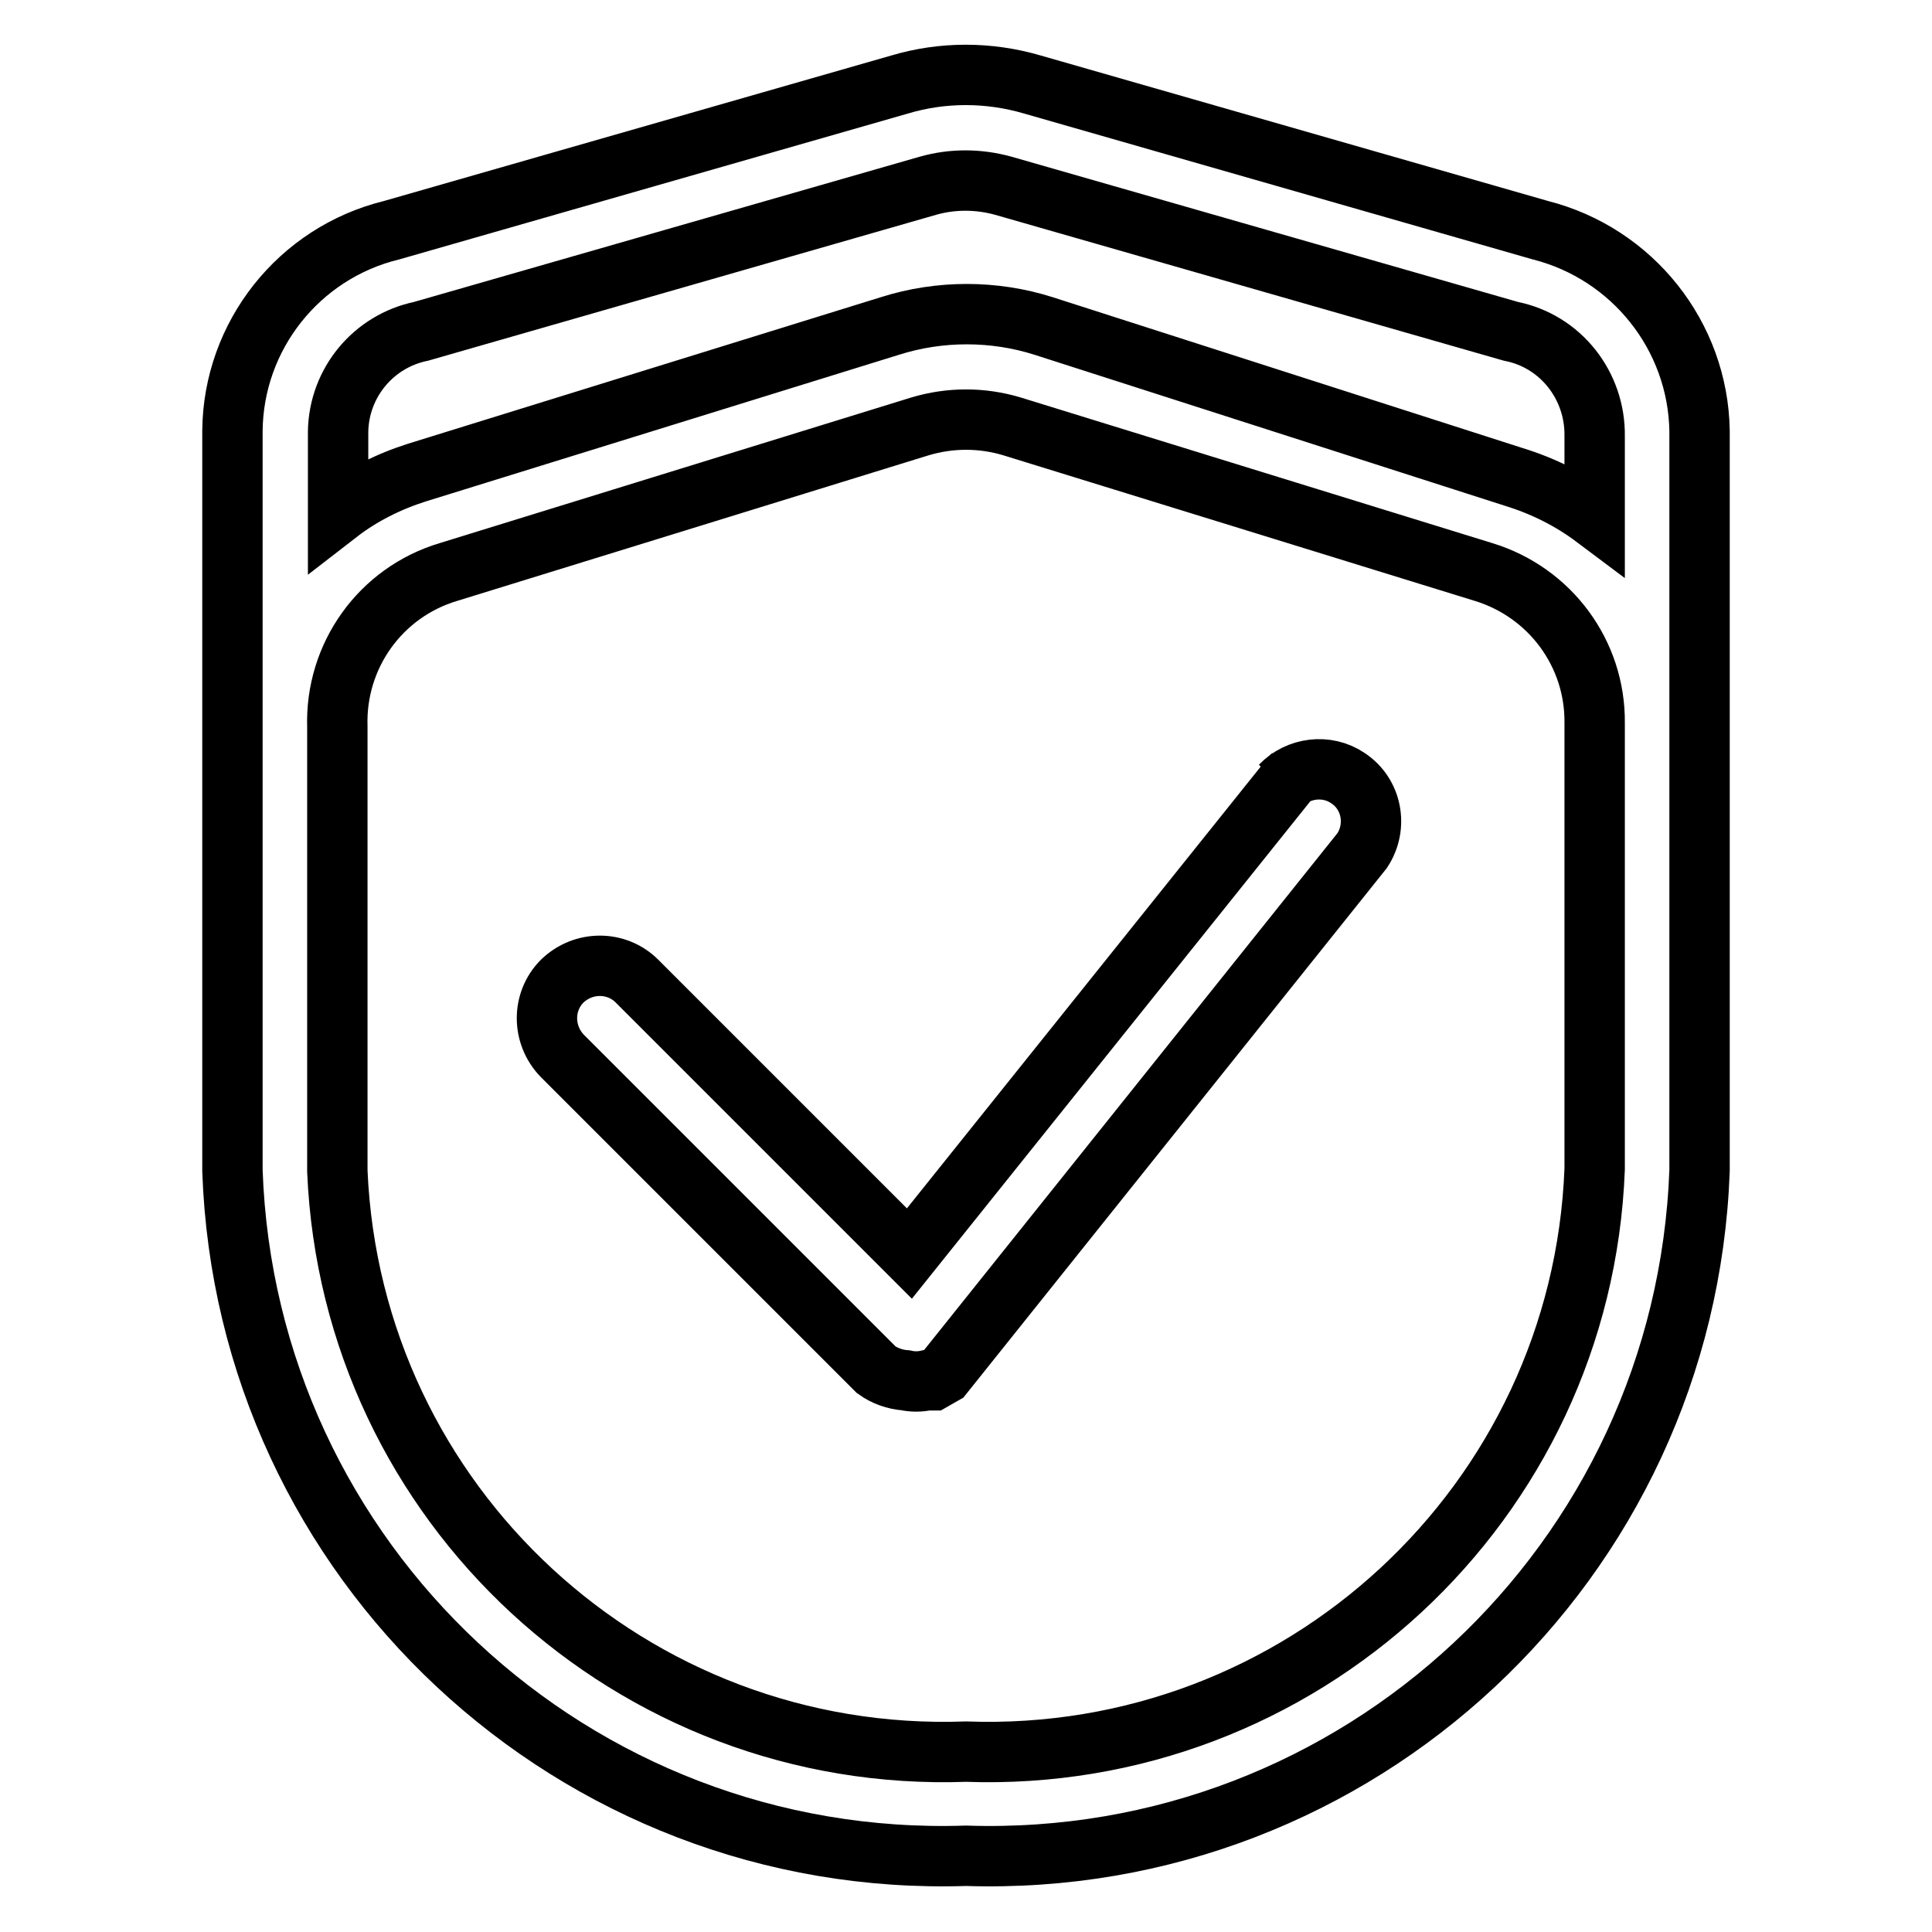 <?xml version="1.0" encoding="utf-8"?>
<!-- Svg Vector Icons : http://www.onlinewebfonts.com/icon -->
<!DOCTYPE svg PUBLIC "-//W3C//DTD SVG 1.1//EN" "http://www.w3.org/Graphics/SVG/1.1/DTD/svg11.dtd">
<svg version="1.1" xmlns="http://www.w3.org/2000/svg" xmlns:xlink="http://www.w3.org/1999/xlink" x="0px" y="0px" viewBox="0 0 256 256" enable-background="new 0 0 256 256" xml:space="preserve">
<g> <path stroke-width="8" fill-opacity="0" stroke="#000000"  d="M204.1,30.5l-67.3-19.3c-5.8-1.7-11.9-1.7-17.6,0L51.9,30.5c-12.3,3-21,14-21.1,26.6v98 c1.8,51.9,45.3,92.5,97.2,90.8c51.9,1.7,95.3-38.9,97.2-90.8v-98C225,44.5,216.3,33.6,204.1,30.5z M55.8,43.9L123,24.6 c3.2-0.9,6.6-0.9,9.9,0l67.3,19.3c6.6,1.3,11.2,7.2,11.1,13.9v10.8c-3.2-2.4-6.8-4.2-10.7-5.4l-62.3-20c-6.6-2.1-13.8-2.1-20.4,0 L55.3,62.6c-3.8,1.2-7.4,3-10.5,5.4V57.2C44.9,50.7,49.5,45.2,55.8,43.9z M211.3,154.9c-1.7,44.3-39,78.8-83.3,77.2 c-44.2,1.6-81.4-32.7-83.3-76.9V96.3c-0.3-9.4,5.7-17.8,14.7-20.5l62.5-19.3c4-1.2,8.2-1.2,12.2,0l62.5,19.3 c8.8,2.7,14.8,10.8,14.7,20v27.8V154.9z"/> <path stroke-width="8" fill-opacity="0" stroke="#000000"  d="M171.2,102.8l-50.7,63.3l-36.1-36.1c-2.7-2.7-7.1-2.7-9.9,0c-2.7,2.7-2.7,7.1,0,9.9l41.6,41.6 c1.1,0.8,2.5,1.3,3.9,1.4c0.9,0.2,1.9,0.2,2.8,0h0.8l1.4-0.8l55.5-69.4c2.1-3.2,1.3-7.5-1.9-9.6c-2.8-1.9-6.6-1.4-8.9,1 L171.2,102.8z"/></g>
</svg>
